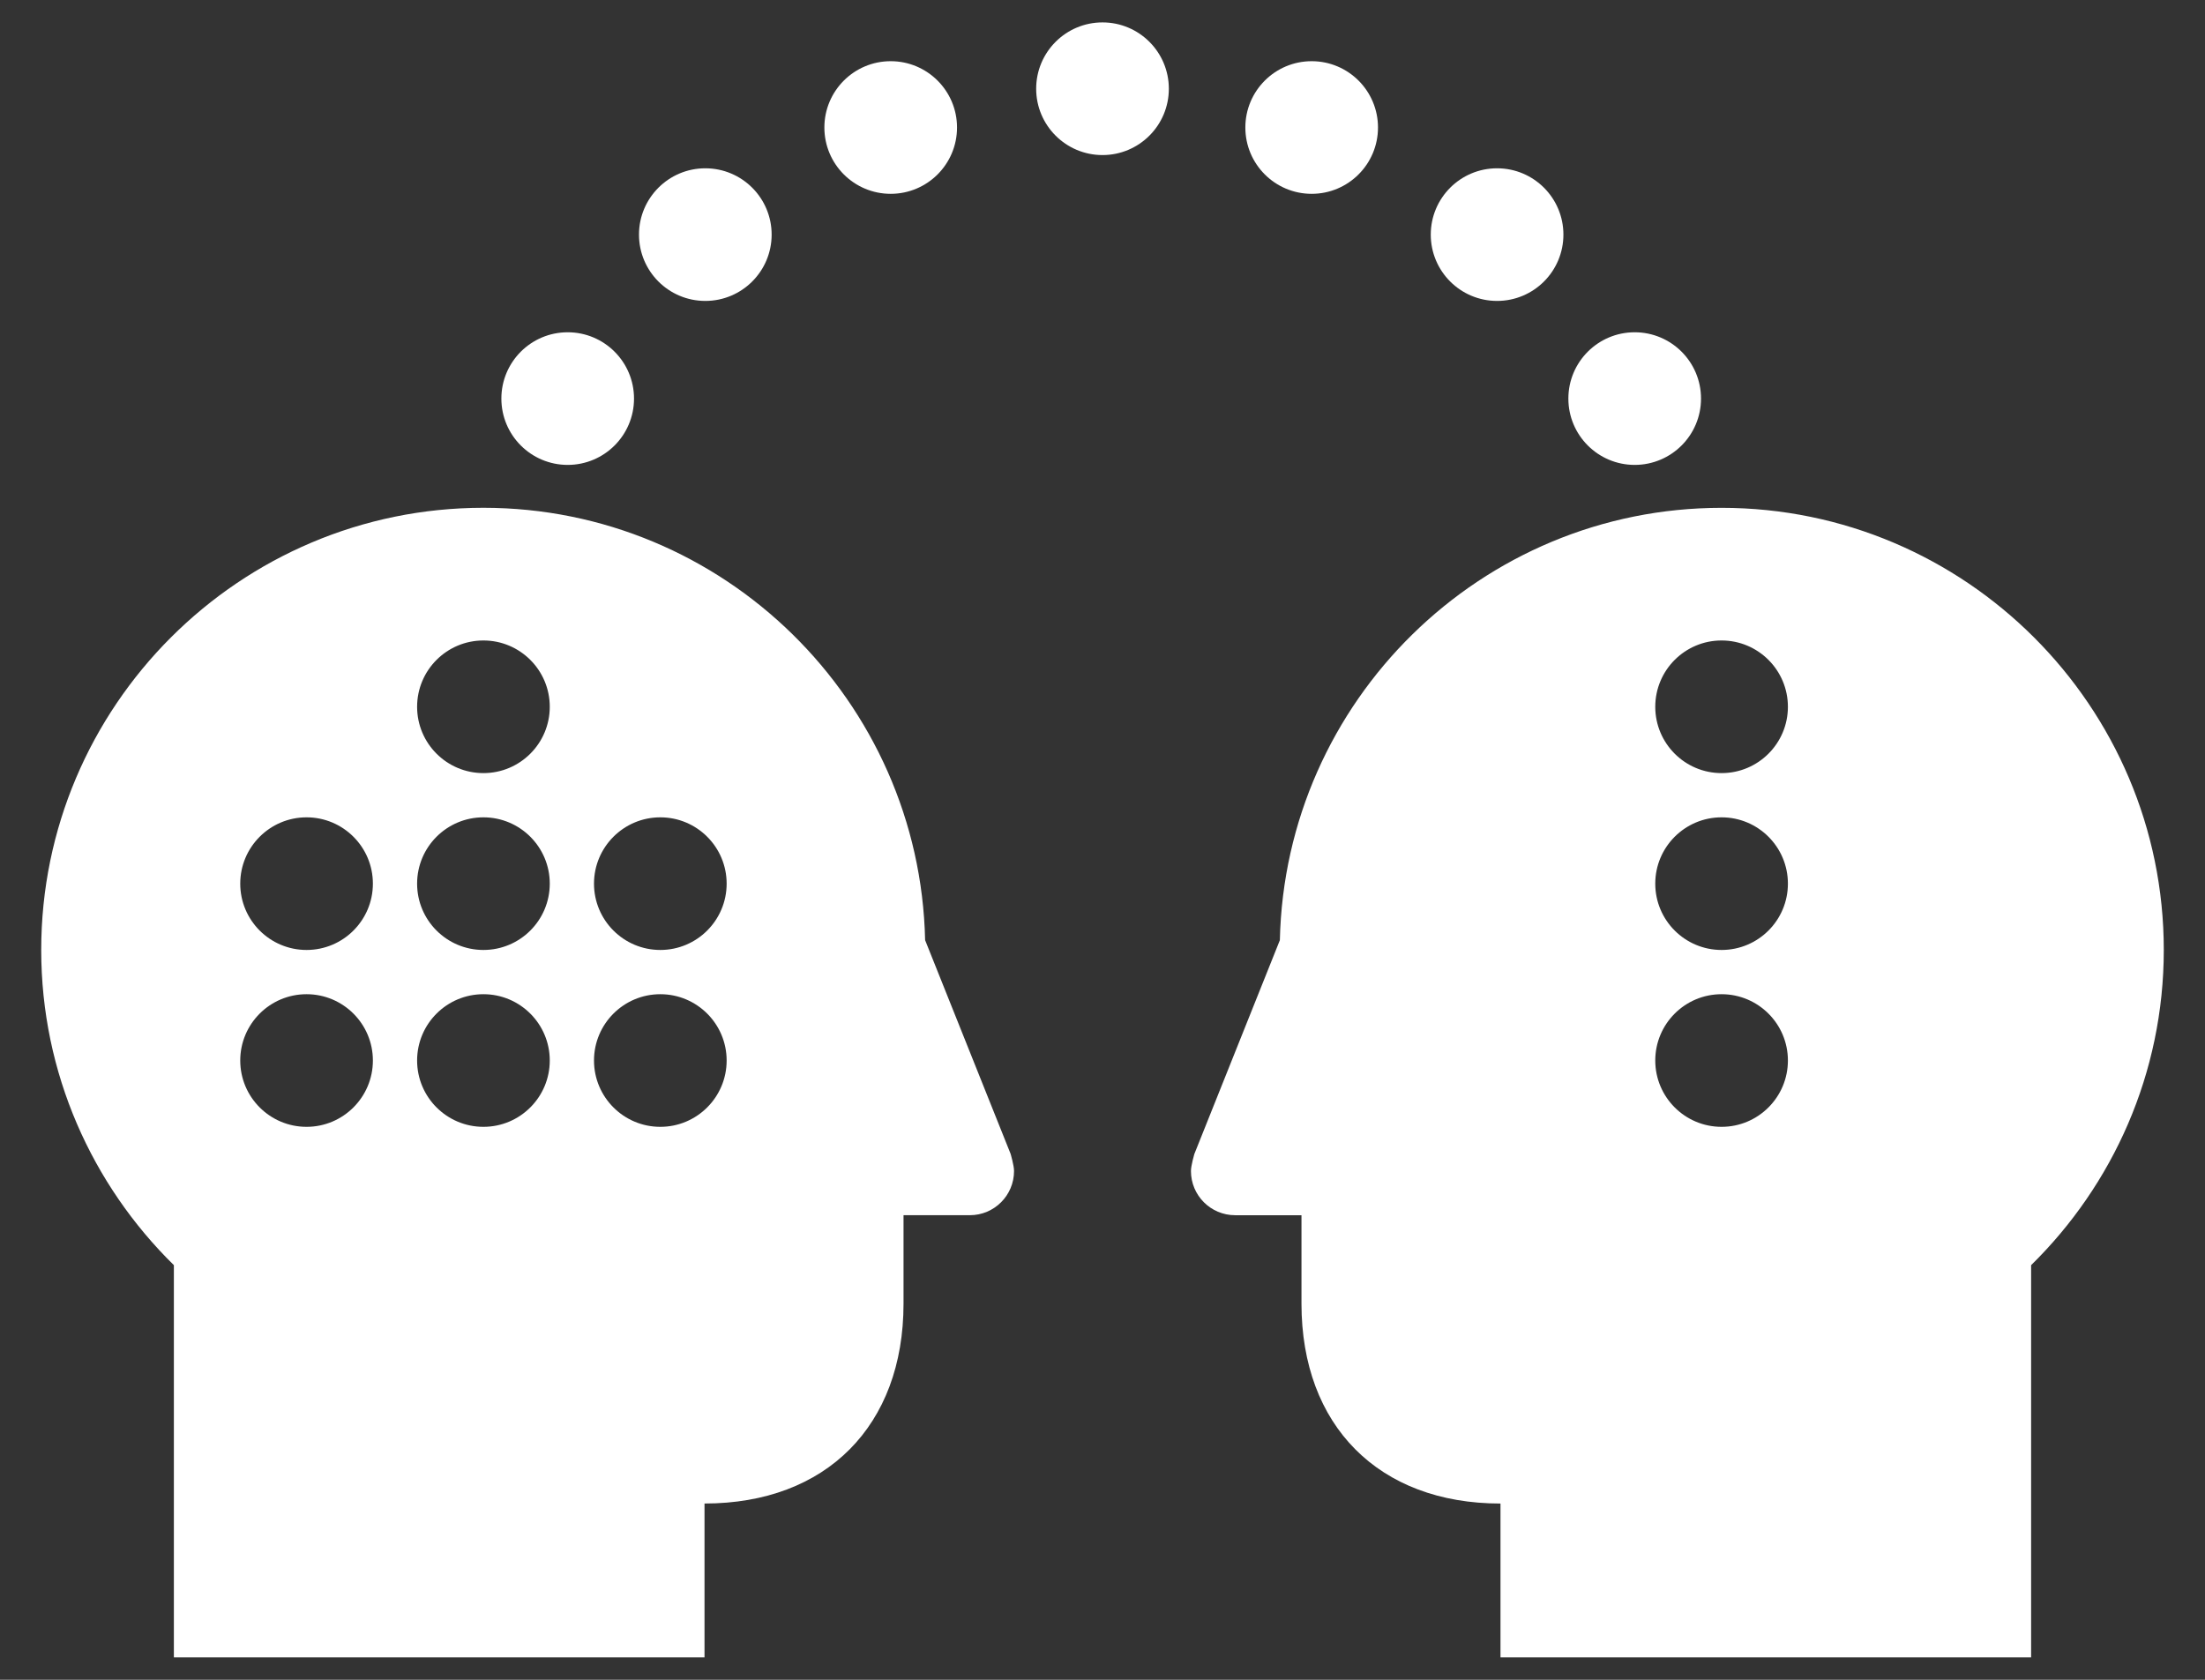 <?xml version="1.0" encoding="utf-8"?>
<!-- Generator: Adobe Illustrator 16.0.0, SVG Export Plug-In . SVG Version: 6.00 Build 0)  -->
<!DOCTYPE svg PUBLIC "-//W3C//DTD SVG 1.1//EN" "http://www.w3.org/Graphics/SVG/1.1/DTD/svg11.dtd">
<svg version="1.1" id="Layer_1" xmlns="http://www.w3.org/2000/svg" xmlns:xlink="http://www.w3.org/1999/xlink" x="0px" y="0px"
	 width="151.139px" height="115.152px" viewBox="0 0 151.139 115.152" enable-background="new 0 0 151.139 115.152"
	 xml:space="preserve">
<rect x="0" y="0" width="151.139" height="115.152" fill="#333333" stroke="none"/>
<g>
	<circle fill="#FFFFFF" cx="75.57" cy="6.083" r="4.547"/>
	<circle fill="#FFFFFF" cx="61.052" cy="8.741" r="4.546"/>
	<circle fill="#FFFFFF" cx="48.345" cy="16.083" r="4.546"/>
	<circle fill="#FFFFFF" cx="38.912" cy="27.324" r="4.546"/>
	<path fill="#FFFFFF" d="M69.27,79.1c0-0.007-0.003-0.008-0.006-0.016l-5.853-14.634c-0.361-16.401-13.791-29.64-30.276-29.64
		c-16.71,0.001-30.31,13.6-30.31,30.311c0,8.456,3.489,16.104,9.093,21.609v26.885H48.29v-10.545
		c8.355,0,13.641-5.348,13.641-13.703v-6.062h4.546c1.674,0,3.029-1.357,3.029-3.031C69.508,79.901,69.27,79.1,69.27,79.1z
		 M21.013,77.247c-2.511,0-4.546-2.037-4.546-4.546c0-2.511,2.036-4.546,4.546-4.546c2.509,0,4.546,2.035,4.546,4.546
		C25.559,75.21,23.522,77.247,21.013,77.247z M21.013,65.122c-2.511,0-4.546-2.035-4.546-4.546c0-2.509,2.036-4.546,4.546-4.546
		c2.509,0,4.546,2.035,4.546,4.546S23.522,65.122,21.013,65.122z M33.136,77.247c-2.512,0-4.546-2.037-4.546-4.546
		c0-2.511,2.034-4.546,4.546-4.546c2.51,0,4.547,2.035,4.547,4.546C37.683,75.21,35.647,77.247,33.136,77.247z M33.136,65.122
		c-2.512,0-4.546-2.035-4.546-4.546c0-2.509,2.034-4.546,4.546-4.546c2.51,0,4.547,2.035,4.547,4.546S35.647,65.122,33.136,65.122z
		 M33.136,52.998c-2.512,0-4.546-2.037-4.546-4.546s2.034-4.546,4.546-4.546c2.51,0,4.547,2.037,4.547,4.546
		S35.647,52.998,33.136,52.998z M45.261,77.247c-2.511,0-4.546-2.037-4.546-4.546c0-2.511,2.036-4.546,4.546-4.546
		c2.511,0,4.546,2.035,4.546,4.546C49.807,75.21,47.77,77.247,45.261,77.247z M45.261,65.122c-2.511,0-4.546-2.035-4.546-4.546
		c0-2.509,2.036-4.546,4.546-4.546c2.511,0,4.546,2.035,4.546,4.546S47.77,65.122,45.261,65.122z"/>
	<circle fill="#FFFFFF" cx="89.907" cy="8.741" r="4.546"/>
	<circle fill="#FFFFFF" cx="102.616" cy="16.083" r="4.546"/>
	<circle fill="#FFFFFF" cx="112.048" cy="27.324" r="4.546"/>
	<path fill="#FFFFFF" d="M118.003,34.813c-16.486,0-29.914,13.238-30.277,29.64l-5.852,14.634c-0.002,0.007-0.008,0.008-0.008,0.016
		c0,0-0.234,0.8-0.234,1.172c0,1.674,1.355,3.031,3.031,3.031h4.545v6.062c0,8.355,5.285,13.703,13.641,13.703v10.545h36.371V86.73
		c5.604-5.503,9.094-13.152,9.094-21.609C148.314,48.411,134.714,34.813,118.003,34.813z M118.003,77.247
		c-2.51,0-4.545-2.037-4.545-4.546c0-2.511,2.035-4.546,4.545-4.546c2.512,0,4.547,2.035,4.547,4.546
		C122.55,75.21,120.515,77.247,118.003,77.247z M118.003,65.122c-2.51,0-4.545-2.035-4.545-4.546c0-2.509,2.035-4.546,4.545-4.546
		c2.512,0,4.547,2.035,4.547,4.546S120.515,65.122,118.003,65.122z M118.003,52.998c-2.51,0-4.545-2.037-4.545-4.546
		s2.035-4.546,4.545-4.546c2.512,0,4.547,2.037,4.547,4.546S120.515,52.998,118.003,52.998z"/>
</g>
</svg>
